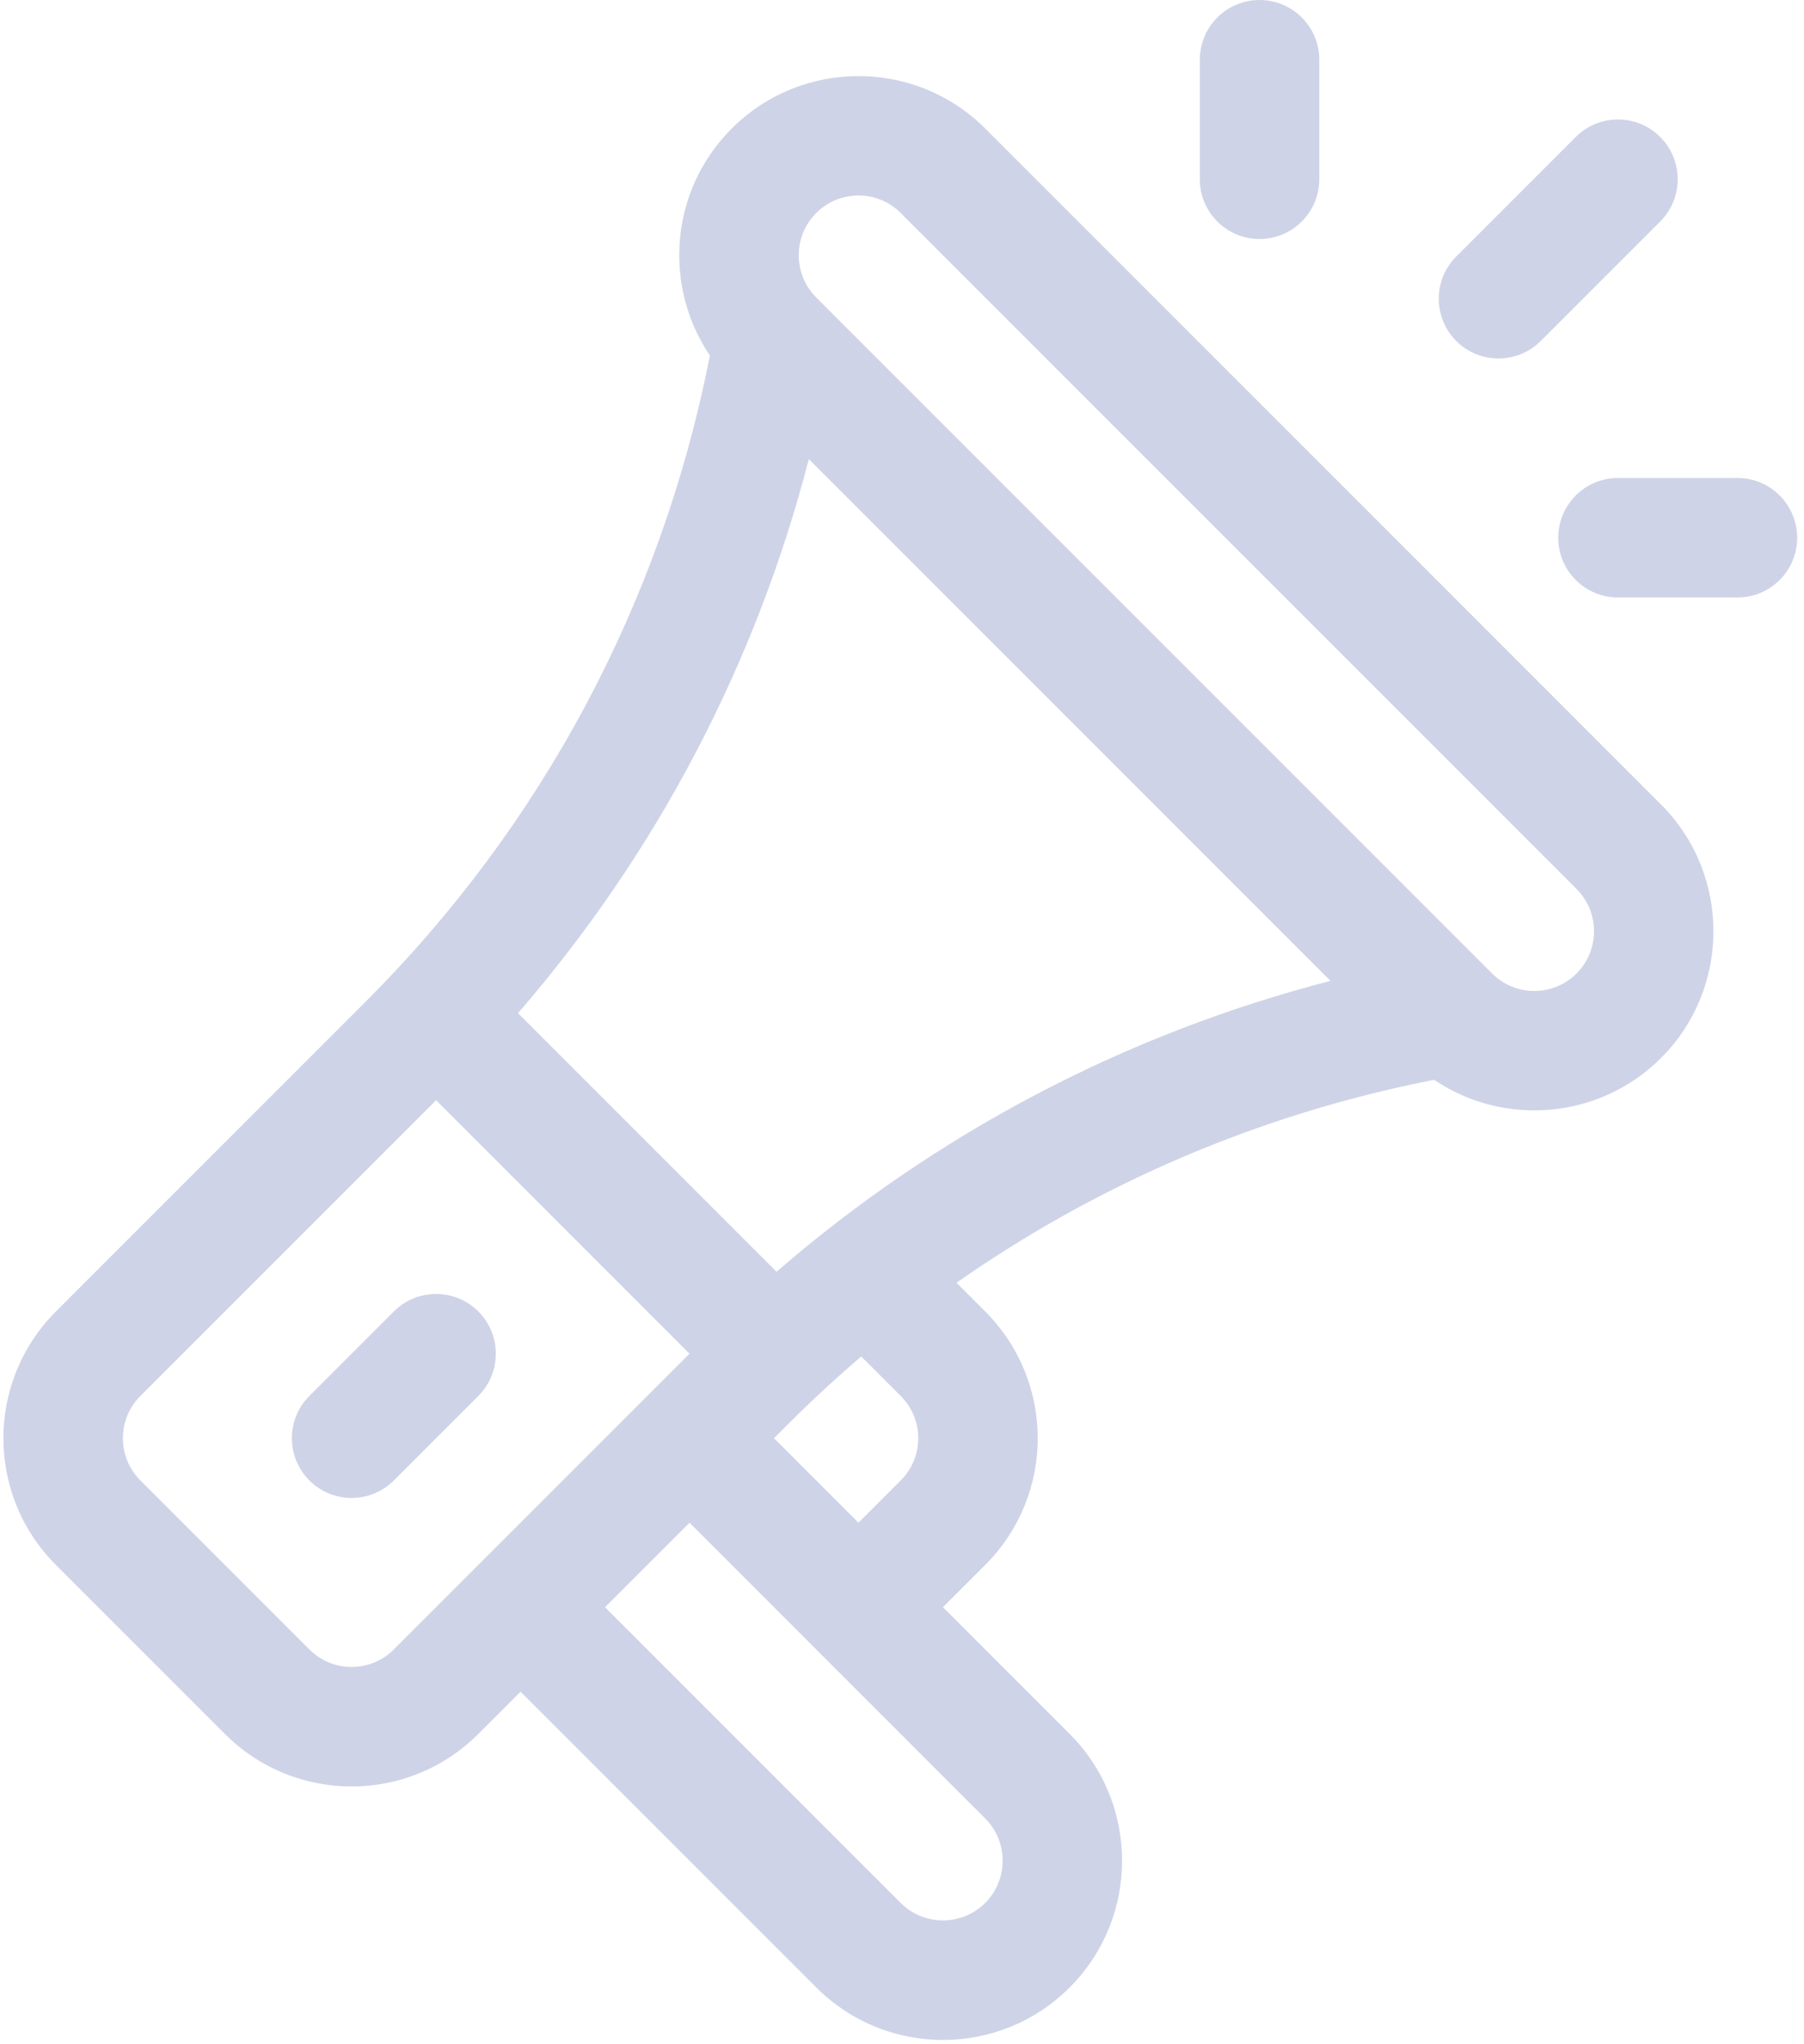 <svg width="241" height="273" viewBox="0 0 241 273" fill="none" xmlns="http://www.w3.org/2000/svg">
<path d="M221.901 107.451L131.614 17.164C122.28 7.83 107.091 7.829 97.756 17.164C89.365 25.555 88.643 38.352 94.839 47.489L94.713 48.118C88.204 80.668 72.357 110.279 48.883 133.752L7.471 175.164C-1.885 184.521 -1.887 199.665 7.471 209.022L30.042 231.593C39.398 240.949 54.543 240.95 63.9 231.593L69.543 225.95L109.043 265.45C118.4 274.807 133.543 274.808 142.9 265.45C152.235 256.116 152.235 240.928 142.9 231.593L125.971 214.665L131.614 209.022C140.971 199.666 140.972 184.522 131.614 175.165L127.779 171.33C146.644 158.122 168.069 148.927 190.948 144.35L191.584 144.223C200.925 150.53 213.693 149.516 221.901 141.308H221.902C231.235 131.974 231.235 116.786 221.901 107.451ZM52.614 220.307C49.495 223.425 44.446 223.426 41.328 220.307L18.757 197.736C15.638 194.616 15.638 189.569 18.757 186.45L58.257 146.95L92.114 180.807C88.249 184.671 56.574 216.347 52.614 220.307ZM131.614 242.878C134.725 245.99 134.725 251.053 131.614 254.164C128.503 257.275 123.439 257.275 120.328 254.164L80.828 214.664L92.114 203.378L131.614 242.878ZM103.399 192.092C105.798 189.694 109.39 186.019 115.057 181.178L120.328 186.45C123.447 189.569 123.447 194.616 120.328 197.736L114.685 203.379L103.399 192.092ZM103.738 169.861L69.202 135.324C87.71 113.953 100.964 88.726 108.055 61.32L177.743 131.008C150.337 138.098 125.11 151.352 103.738 169.861ZM210.614 130.021C207.495 133.14 202.447 133.14 199.328 130.021L109.042 39.735C105.923 36.615 105.923 31.569 109.042 28.45C112.161 25.331 117.209 25.331 120.328 28.45L210.614 118.735C213.725 121.847 213.725 126.909 210.614 130.021Z" fill="#CFD3E7"/>
<path d="M63.901 175.164C60.785 172.047 55.731 172.047 52.615 175.164L41.33 186.449C38.213 189.566 38.213 194.619 41.33 197.735C44.445 200.851 49.499 200.851 52.615 197.735L63.901 186.449C67.017 183.333 67.017 178.28 63.901 175.164Z" fill="#CFD3E7"/>
<path d="M168.265 0C163.858 0 160.285 3.573 160.285 7.98V23.941C160.285 28.348 163.858 31.921 168.265 31.921C172.673 31.921 176.246 28.348 176.246 23.941V7.98C176.246 3.573 172.673 0 168.265 0Z" fill="#CFD3E7"/>
<path d="M232.109 63.842H216.148C211.741 63.842 208.168 67.415 208.168 71.822C208.168 76.229 211.741 79.802 216.148 79.802H232.109C236.516 79.802 240.089 76.229 240.089 71.822C240.089 67.415 236.516 63.842 232.109 63.842Z" fill="#CFD3E7"/>
<path d="M221.791 18.297C218.675 15.181 213.621 15.181 210.505 18.297L194.544 34.258C191.428 37.374 191.428 42.427 194.544 45.544C197.66 48.66 202.714 48.66 205.83 45.544L221.791 29.583C224.907 26.467 224.907 21.414 221.791 18.297Z" fill="#CFD3E7"/>
</svg>
